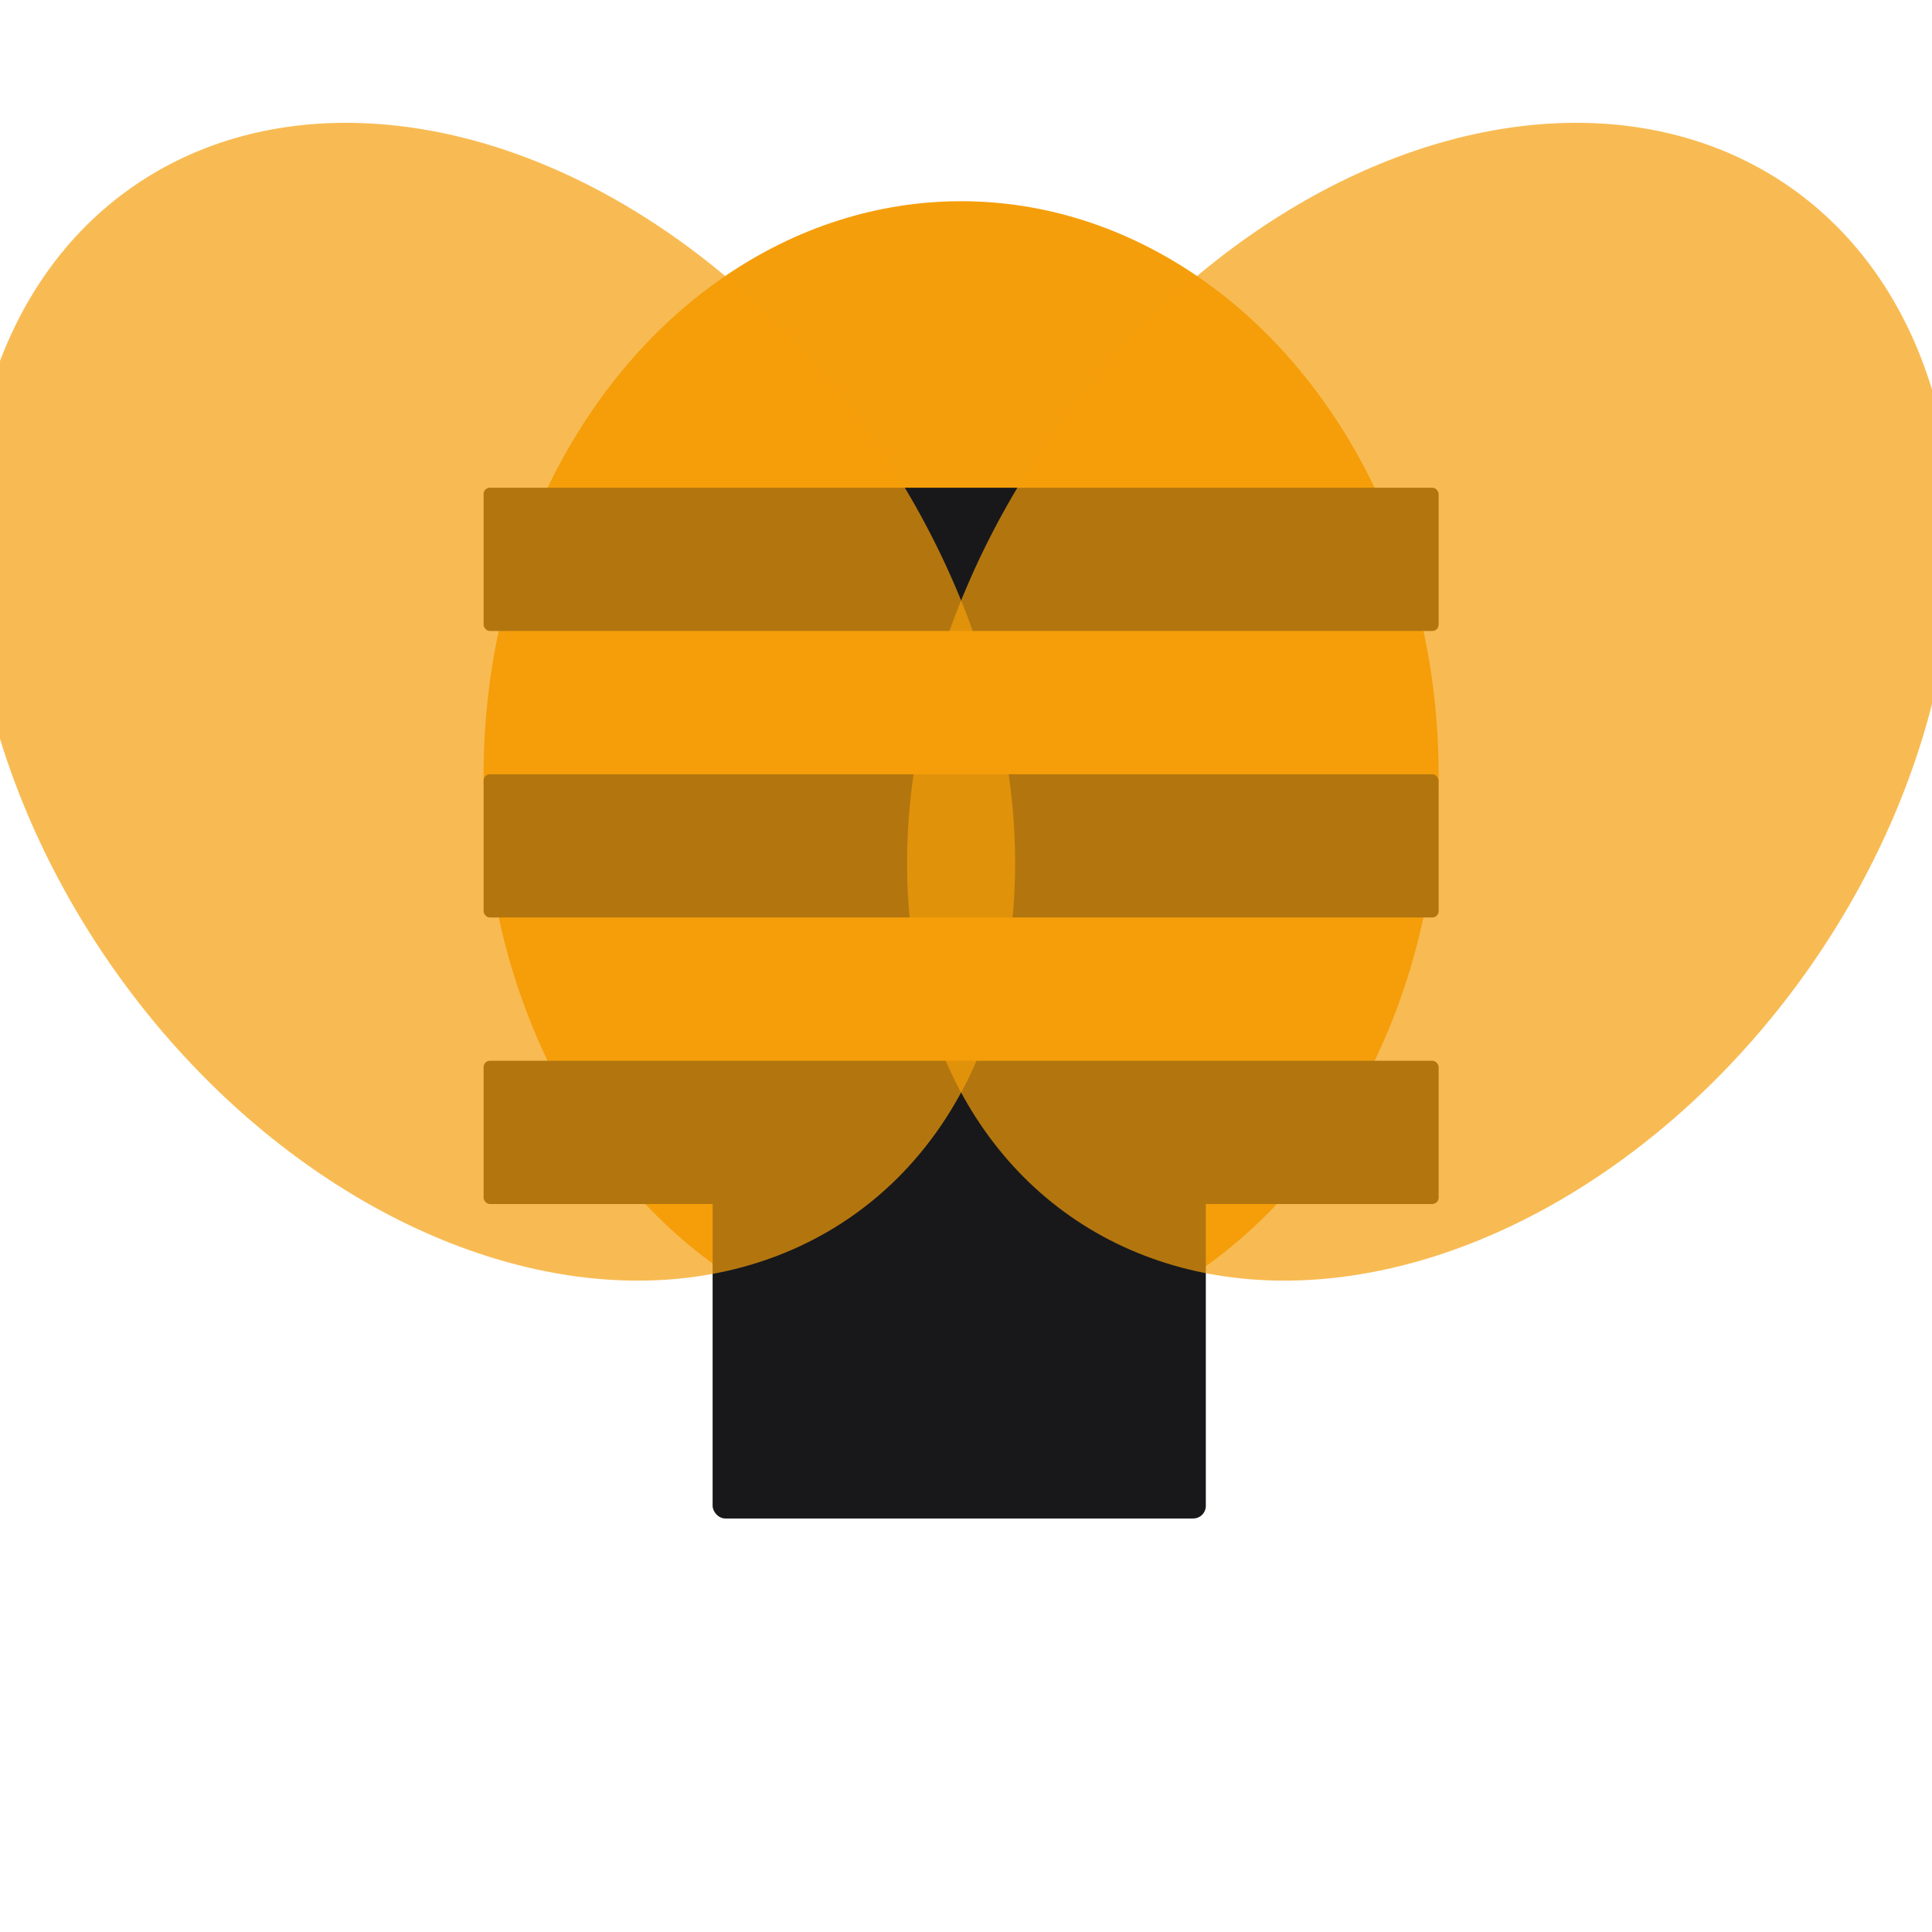 <?xml version="1.0" encoding="utf-8"?>
<svg xmlns="http://www.w3.org/2000/svg" viewBox="150 150 230 230" width="230px" height="230px">
<!--Center body ellipse-->
  <ellipse cx="264.418" cy="242.171" rx="56.848" ry="68.217" fill="#f59e0b"/>
<!--Horizontal stripes (centered)-->
  <rect x="207.571" y="208.062" width="113.695" height="17.054" rx="0.75" fill="#18181b"/>
  <rect x="207.571" y="242.171" width="113.695" height="17.054" rx="0.75" fill="#18181b"/>
  <rect x="207.571" y="276.28" width="113.695" height="17.054" rx="0.75" fill="#18181b"/>
<!--Bottom stinger (centered)-->
  <rect x="234.835" y="281.842" width="58.715" height="48.929" rx="1.5" fill="#18181b"/>
<!--Right wing (rotated 35° clockwise)-->
  <ellipse cx="320.266" cy="233.539" rx="55.138" ry="74.751" fill="#f59e0b" opacity="0.7" transform="rotate(35 320.266 233.539)"/>
<!--Left wing (rotated 35° counter-clockwise, perfectly mirrored)-->
  <ellipse cx="208.57" cy="233.539" rx="55.138" ry="74.751" fill="#f59e0b" opacity="0.7" transform="rotate(-35 208.57 233.539)"/>
</svg>
